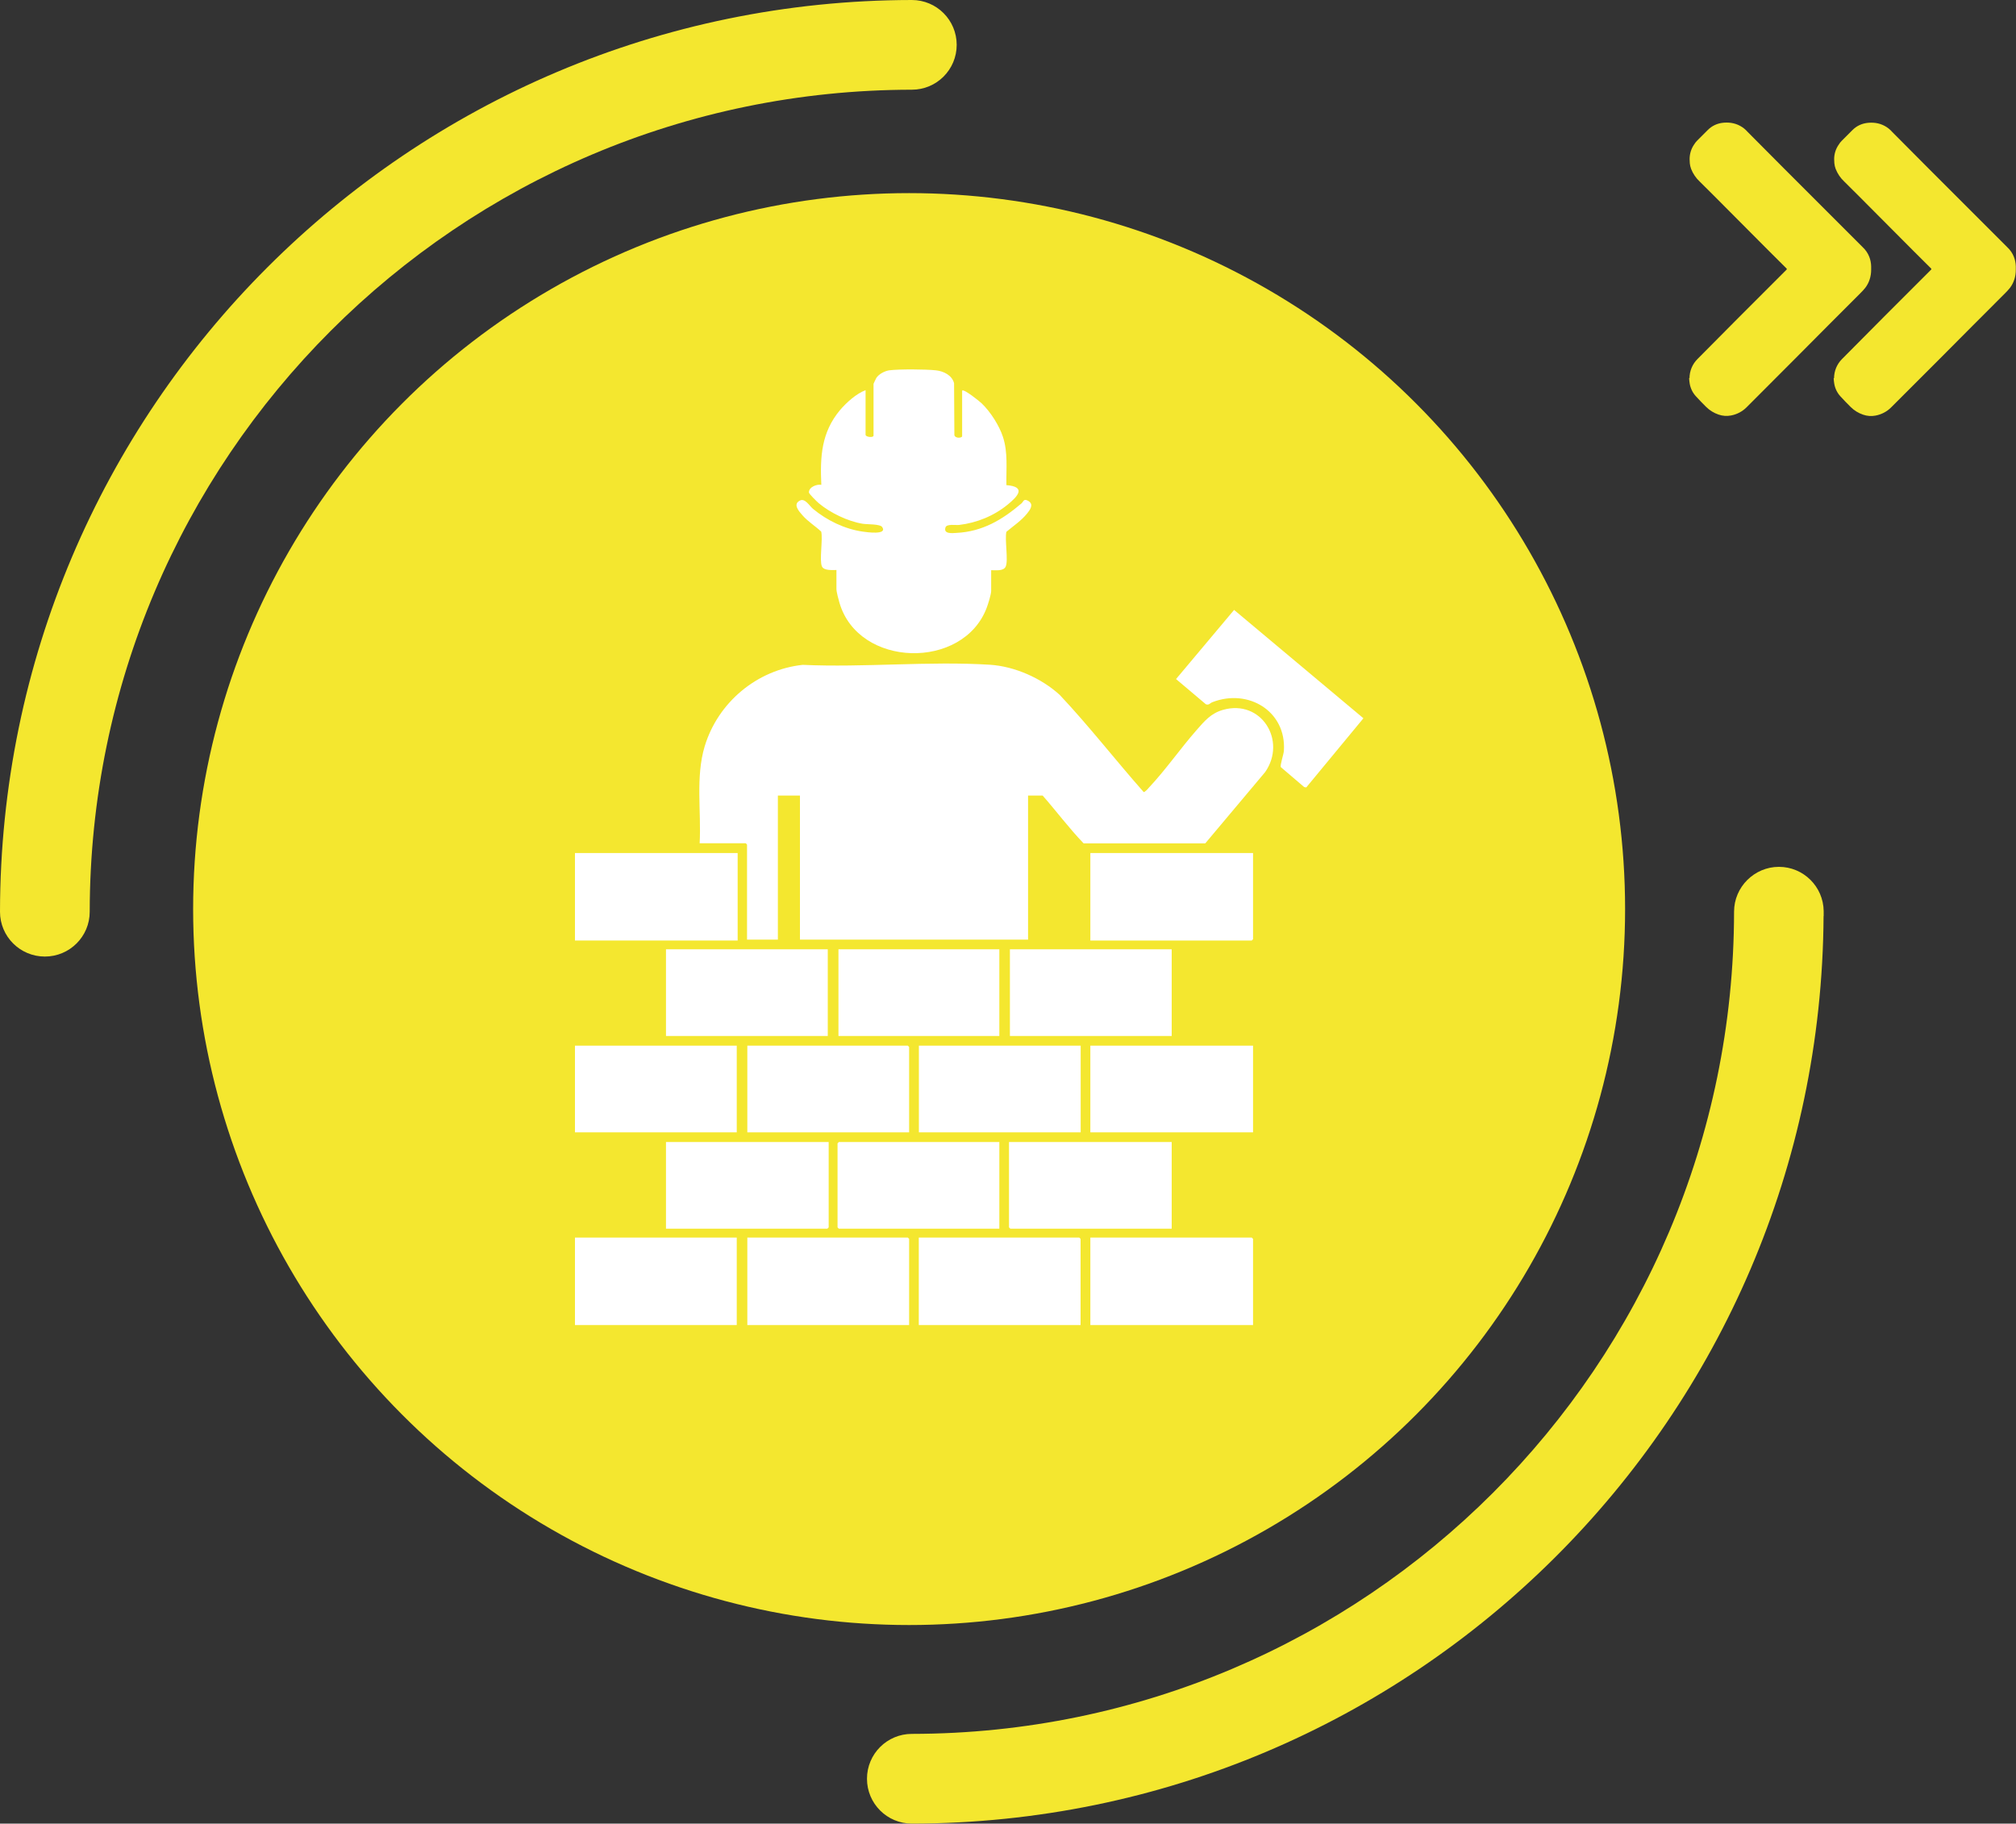 <svg xmlns="http://www.w3.org/2000/svg" id="Ebene_1" data-name="Ebene 1" viewBox="0 0 200 180.92"><rect x="0" y="0" width="200" height="180.92" fill="#333333" stroke="none"/><circle id="Ellipse_33" data-name="Ellipse 33" cx="90.19" cy="90.19" r="71.03" fill="#f4e72f"></circle><path id="Pfad_58" data-name="Pfad 58" d="M167.61,37.53c0-.72.28-1.4.79-1.91,1.37-1.39,2.76-2.79,4.15-4.18l4.67-4.67c.06-.06.06-.11,0-.15-1.16-1.16-2.31-2.29-3.45-3.45l-2.16-2.17c-.99-.99-1.97-1.99-2.98-2.98-.38-.35-.67-.78-.86-1.26-.07-.18-.11-.37-.13-.56-.02-.13,0-.28-.02-.41,0-.52.15-1.03.45-1.46.08-.13.17-.25.28-.36l1.09-1.09c.38-.38.88-.62,1.41-.69.29-.04.59-.04.88,0,.63.09,1.21.4,1.63.88,1.18,1.2,2.38,2.38,3.56,3.58l7.86,7.86c.29.27.52.6.66.96.12.3.18.62.19.94v.36c0,.64-.19,1.27-.58,1.78-.15.19-.32.37-.49.54-2.14,2.14-4.29,4.29-6.41,6.43l-4.88,4.89c-.42.42-.96.7-1.54.81-.41.08-.84.05-1.24-.09-.47-.16-.89-.42-1.24-.77-.34-.34-.69-.69-1.01-1.05-.32-.35-.53-.78-.61-1.25-.03-.18-.05-.37-.06-.56h.02Z" fill="#f4e72f"></path><path id="Pfad_59" data-name="Pfad 59" d="M181.95,37.53c0-.72.28-1.4.79-1.91,1.37-1.39,2.76-2.79,4.15-4.18l4.67-4.67c.06-.06.06-.11,0-.15-1.16-1.16-2.31-2.29-3.45-3.45l-2.16-2.17c-.99-.99-1.97-1.99-2.98-2.98-.38-.35-.67-.78-.86-1.26-.07-.18-.11-.37-.13-.56-.02-.13,0-.28-.02-.41,0-.52.16-1.03.46-1.45.08-.13.17-.25.28-.36l1.09-1.09c.38-.38.88-.62,1.41-.69.29-.04.59-.04.88,0,.63.09,1.21.4,1.63.88,1.18,1.2,2.38,2.38,3.56,3.58l7.86,7.86c.29.27.52.6.66.96.12.3.18.62.19.94v.36c0,.64-.19,1.27-.58,1.78-.15.19-.32.37-.49.54-2.14,2.14-4.29,4.29-6.41,6.43l-4.89,4.89c-.42.42-.96.7-1.54.81-.41.08-.84.05-1.24-.09-.47-.16-.89-.42-1.24-.77-.34-.34-.69-.69-1.01-1.05-.32-.35-.53-.78-.61-1.25-.03-.18-.05-.37-.06-.56h.02Z" fill="#f4e72f"></path><path d="M90.46,0H0v90.46C.06,40.52,40.52.06,90.46,0Z" fill="none"></path><path d="M4.45,94.9h0c2.46,0,4.45-1.99,4.45-4.44.05-45.02,36.54-81.51,81.56-81.56,2.46,0,4.45-1.99,4.45-4.45s-1.99-4.45-4.45-4.45C40.52.06.06,40.52,0,90.46c0,2.45,1.99,4.44,4.45,4.44Z" fill="#f4e72f"></path><path d="M180.92,90.88v-.49c-.03-2.43-2.01-4.39-4.44-4.39s-4.45,1.99-4.45,4.45c-.05,45.03-36.54,81.52-81.57,81.57-2.46,0-4.45,1.99-4.45,4.45s1.99,4.45,4.45,4.45h0c49.79-.06,90.16-40.3,90.45-90.03Z" fill="#f4e72f"></path><path d="M95.13,54.38c1.2-.09,2.32-.54,3.46-.87h.01c-1.14.32-2.26.78-3.46.86-2.47.18-6.29.16-8.77,0-1.28-.08-2.43-.52-3.63-.89v.02c1.2.37,2.34.8,3.62.88,2.5.16,6.3.17,8.77,0Z" fill="none"></path><path d="M97.11,58.19c-.08,1.13-.44,2.09-.99,2.87.55-.79.92-1.75,1-2.89.04-.55-.15-2.38.2-2.67,0,0,0,0,0,0-.38.26-.17,2.13-.21,2.68Z" fill="none"></path><polygon points="98.62 55.41 98.62 53.48 98.61 53.5 98.61 55.41 98.62 55.41" fill="none"></polygon><path d="M121.35,70.42c-1.22.34-1.85,1.11-2.64,2.01-1.6,1.82-3.08,3.96-4.73,5.71-.09.11-.4.46-.52.44-2.81-3.18-5.42-6.55-8.33-9.64-1.81-1.65-4.45-2.83-6.92-2.99-6.04-.38-12.5.29-18.58.01-4.54.49-8.4,3.72-9.72,8.08-.92,3.06-.33,6.45-.5,9.62h4.57s.13.13.13.13v9.43h3.06v-14.29h2.19v14.29h22.63v-14.29h1.45c1.37,1.56,2.62,3.24,4.06,4.74h12.07l5.94-7.07c2.17-3.12-.38-7.24-4.16-6.18Z" fill="#fff"></path><path d="M69.4,83.67s0,0,0-.01h-.04.04Z" fill="#fff"></path><rect x="57.04" y="84.63" width="16.14" height="8.68" fill="#fff"></rect><path d="M108.17,93.31h16.01s.13-.13.13-.13v-8.55h-16.14v8.68Z" fill="#fff"></path><path d="M124.18,122.78h-16.01v8.68h16.14v-8.55s-.13-.13-.13-.13Z" fill="#fff"></path><rect x="57.04" y="122.78" width="16.05" height="8.68" fill="#fff"></rect><path d="M90.06,122.78h-15.92v8.68h16.05v-8.55s-.13-.13-.13-.13Z" fill="#fff"></path><path d="M107.07,122.78h-15.92v8.68h16.05v-8.55s-.13-.13-.13-.13Z" fill="#fff"></path><rect x="108.17" y="103.74" width="16.14" height="8.6" fill="#fff"></rect><path d="M66.07,121.9h16.01s.13-.13.13-.13v-8.47h-16.14v8.6Z" fill="#fff"></path><path d="M100.1,121.77s.13.13.13.13h16.01v-8.6h-16.14v8.47Z" fill="#fff"></path><rect x="66.07" y="94.18" width="16.05" height="8.6" fill="#fff"></rect><rect x="100.19" y="94.18" width="16.05" height="8.6" fill="#fff"></rect><rect x="57.04" y="103.74" width="16.05" height="8.6" fill="#fff"></rect><rect x="91.16" y="103.74" width="16.05" height="8.6" fill="#fff"></rect><path d="M74.14,112.34h16.05v-8.47s-.13-.13-.13-.13h-15.92v8.6Z" fill="#fff"></path><path d="M83.09,113.44v8.33s.13.13.13.13h15.92v-8.6h-15.92s-.13.13-.13.13Z" fill="#fff"></path><rect x="83.18" y="94.18" width="15.96" height="8.6" fill="#fff"></rect><path d="M122.43,60.51h0s-5.76,6.86-5.76,6.86l2.96,2.5c.32.11.4-.11.63-.2,3.57-1.4,7.37.89,7.11,4.82-.03.38-.4,1.43-.3,1.62l2.32,1.98.2.03,5.67-6.86-12.83-10.75Z" fill="#fff"></path><path d="M102.07,49.73c-.53-.33-.52.03-.73.21-1.9,1.62-3.86,2.8-6.46,2.93-.42.03-1.31.12-1.08-.55.12-.37,1.04-.2,1.35-.24,1.76-.21,3.45-.9,4.82-2.02.99-.81,1.89-1.77-.13-1.93-.03-1.62.17-3.21-.34-4.78-.37-1.14-1.25-2.51-2.11-3.33-.2-.2-1.76-1.45-1.93-1.27h-.01v4.53c0,.16-.66.26-.77-.11l-.03-5.15c-.2-.79-1.04-1.2-1.8-1.28-1.03-.11-3.63-.13-4.64,0-.45.07-1.02.37-1.27.75-.05.07-.28.59-.28.59v5.14c0,.22-.79.15-.79-.09v-4.42c-.92.34-1.9,1.23-2.54,1.98-1.85,2.22-1.98,4.62-1.85,7.41-.45-.08-1.23.21-1.23.75,0,.15.79.91.96,1.06,1.14.96,2.89,1.81,4.36,2.05.49.08,1.73.01,1.95.33.55.82-1.59.5-1.94.45-1.8-.26-3.54-1.11-4.93-2.26-.34-.29-.78-1.06-1.27-.83-.77.36-.12,1.07.21,1.45.54.63,1.27,1.07,1.88,1.64.18.77-.2,2.85.07,3.45.18.44,1.06.36,1.44.36v1.89c0,.28.21,1.06.3,1.36,1.88,6.47,12.28,6.7,14.61.49.13-.34.44-1.33.44-1.66v-2.06c.41-.01,1.23.12,1.44-.36.28-.59-.11-2.69.07-3.45.69-.58,1.48-1.1,2.05-1.81.26-.32.7-.88.17-1.22Z" fill="#fff"></path><path d="M84.17,55.69c.16.34.01,1.73.05,2.23.46,6.56,8.95,7.4,11.9,3.14-2.97,4.24-11.45,3.4-11.89-3.15-.05-.5.11-1.89-.05-2.23-.22-.52-1.44-.08-1.44-.4v-1.78s0,0-.01,0v1.8c0,.3,1.22-.12,1.44.4Z" fill="#fff"></path><path d="M97.34,55.49s0,0,0,.01c.28-.18.93-.03,1.28-.08h0c-.35.03-1.01-.12-1.27.07Z" fill="#fff"></path></svg>